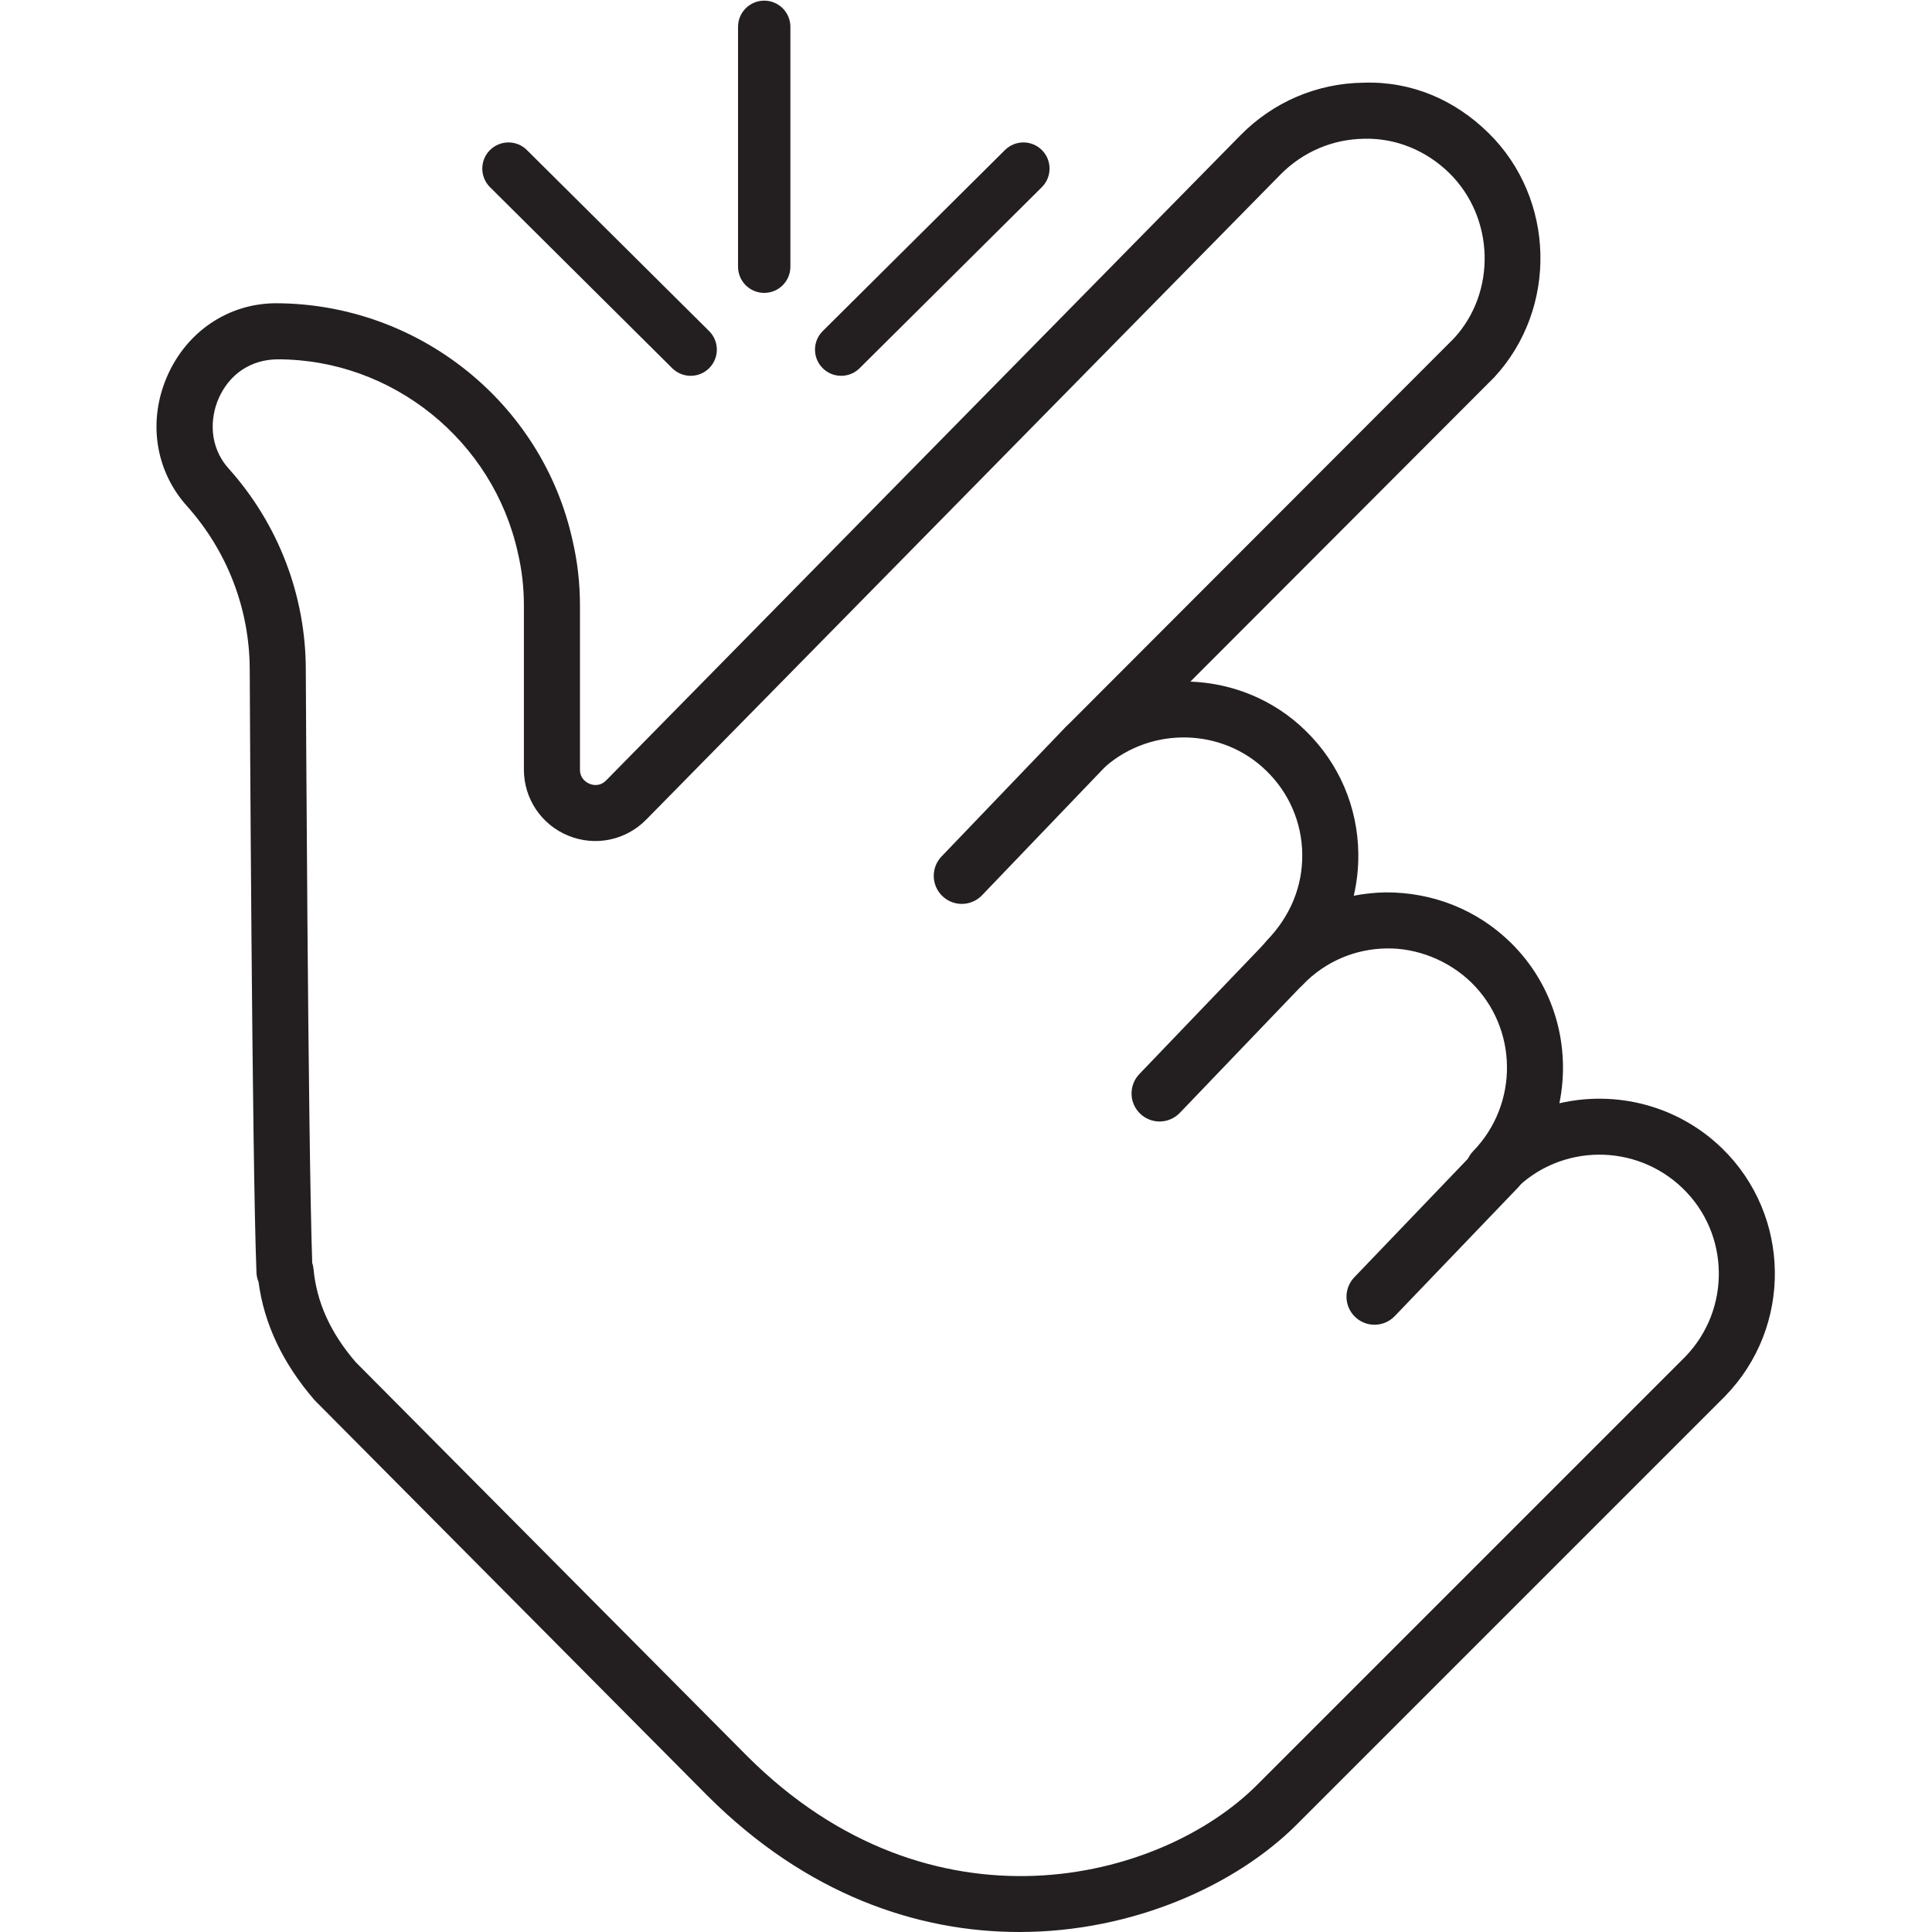 <?xml version="1.0" encoding="UTF-8" standalone="no"?>
<!-- Created with Inkscape (http://www.inkscape.org/) -->

<svg
   version="1.1"
   style="display: block; padding-right: 7px; margin-bottom: 5px;"
   id="svg2"
   width="1.5em"
   height="1.5em"
   viewBox="0 0 38.493 45.933"
   sodipodi:docname="easy.eps"
   xmlns:inkscape="http://www.inkscape.org/namespaces/inkscape"
   xmlns:sodipodi="http://sodipodi.sourceforge.net/DTD/sodipodi-0.dtd"
   xmlns="http://www.w3.org/2000/svg"
   xmlns:svg="http://www.w3.org/2000/svg">
  <defs
     id="defs6" />
  <sodipodi:namedview
     id="namedview4"
     pagecolor="#ffffff"
     bordercolor="#000000"
     borderopacity="0.25"
     inkscape:showpageshadow="2"
     inkscape:pageopacity="0.0"
     inkscape:pagecheckerboard="0"
     inkscape:deskcolor="#d1d1d1" />
  <g
     id="g8"
     inkscape:groupmode="layer"
     inkscape:label="ink_ext_XXXXXX"
     transform="matrix(1.333,0,0,-1.333,0,45.933)">
    <g
       id="g10"
       transform="scale(0.1)">
      <path
         d="m 178.914,144.559 c -1.246,0 -2.492,0.461 -3.465,1.394 -1.988,1.906 -2.058,5.07 -0.144,7.07 l 21.972,22.922 c 1.907,1.993 5.075,2.067 7.071,0.149 1.992,-1.91 2.062,-5.074 0.144,-7.071 l -21.969,-22.925 c -0.984,-1.02 -2.296,-1.539 -3.609,-1.539"
         style="fill:#231f20;fill-opacity:1;fill-rule:nonzero;stroke:none"
         id="path12" />
      <path
         d="m 217.246,108.309 c -1.242,0 -2.488,0.461 -3.461,1.394 -1.992,1.906 -2.058,5.07 -0.144,7.07 l 21.968,22.922 c 1.922,1.977 5.086,2.067 7.071,0.149 1.992,-1.91 2.058,-5.074 0.156,-7.071 l -21.981,-22.925 c -0.98,-1.02 -2.292,-1.539 -3.609,-1.539"
         style="fill:#231f20;fill-opacity:1;fill-rule:nonzero;stroke:none"
         id="path14" />
      <path
         d="m 143.637,183.367 c -1.246,0 -2.492,0.461 -3.465,1.395 -1.992,1.91 -2.059,5.074 -0.145,7.07 l 21.965,22.918 c 1.91,1.992 5.071,2.063 7.074,0.148 1.993,-1.91 2.059,-5.074 0.145,-7.07 l -21.969,-22.922 c -0.98,-1.019 -2.293,-1.539 -3.605,-1.539"
         style="fill:#231f20;fill-opacity:1;fill-rule:nonzero;stroke:none"
         id="path16" />
      <path
         d="M 153.891,0 C 135.75,0 115.934,6.648 98.258,24.324 l -70.07,70.543 c -5.723,6.641 -9.004,13.653 -9.984,21.086 -0.219,0.512 -0.344,1.063 -0.367,1.645 -0.793,19.957 -1.188,103.91 -1.203,107.476 0,10.817 -3.984,21.211 -11.227,29.285 -5.668,6.34 -6.984,15.239 -3.445,23.239 3.496,7.894 10.867,12.836 19.234,12.898 25.531,0 47.645,-17.801 53.02,-42.332 0.863,-3.668 1.317,-7.582 1.317,-11.566 v -29.274 c 0,-1.656 1.191,-2.32 1.703,-2.527 0.512,-0.223 1.82,-0.57 2.984,0.613 L 193.293,320.414 c 5.863,5.981 13.691,9.328 22.031,9.422 8.586,0.269 16.25,-3.082 22.239,-8.957 11.941,-11.715 12.421,-31.262 1.062,-43.566 l -54.219,-54.297 c 7.492,-0.278 14.875,-3.207 20.528,-8.743 5.972,-5.804 9.32,-13.593 9.425,-21.929 0.028,-2.563 -0.246,-5.082 -0.816,-7.52 1.867,0.371 3.789,0.571 5.742,0.598 8.332,0.023 16.254,-3.082 22.25,-8.957 7.844,-7.692 10.75,-18.578 8.684,-28.656 10.047,2.328 21.062,-0.332 29.004,-8.024 12.332,-11.988 12.605,-31.801 0.593,-44.172 -0.007,-0.016 -0.031,-0.039 -0.046,-0.051 L 203.367,19.16 C 192.684,8.477 174.352,0 153.891,0 Z M 27.777,119.336 c 0.117,-0.344 0.199,-0.703 0.234,-1.078 0.547,-5.922 3,-11.356 7.512,-16.61 L 105.34,31.387 c 32.793,-32.785 73.656,-22.473 90.957,-5.156 l 76.371,76.371 c 8.145,8.414 7.961,21.871 -0.418,30.003 -8.41,8.172 -21.887,8.024 -30.039,-0.308 -2.356,-2.387 -6.973,-1.535 -8.281,1.551 -0.782,1.851 -0.489,3.988 0.918,5.429 8.152,8.403 8.015,21.883 -0.313,30.047 -4.086,4 -9.805,6.207 -15.129,6.098 -5.652,-0.07 -10.941,-2.348 -14.886,-6.406 -1.875,-1.946 -4.934,-2.043 -6.926,-0.246 -1.996,1.789 -2.231,4.828 -0.528,6.898 l 0.907,1.098 c 4.289,4.406 6.453,9.777 6.386,15.457 -0.07,5.652 -2.343,10.941 -6.41,14.886 -7.769,7.614 -20.355,7.957 -28.648,0.801 -2.039,-1.758 -5.102,-1.601 -6.93,0.379 -1.832,1.969 -1.777,5.035 0.121,6.941 l 68.926,69.012 c 7.59,8.231 7.266,21.524 -0.859,29.496 -4.082,3.996 -9.524,6.242 -15.121,6.098 -5.68,-0.066 -11.008,-2.348 -15.012,-6.43 L 87.352,198.402 c -3.633,-3.699 -9.086,-4.839 -13.902,-2.867 -4.809,1.965 -7.918,6.594 -7.918,11.789 v 29.274 c 0,3.211 -0.359,6.355 -1.067,9.347 -4.394,20.055 -22.402,34.551 -42.832,34.551 -4.812,-0.031 -8.617,-2.629 -10.531,-6.949 -1.508,-3.41 -1.84,-8.492 1.758,-12.516 8.883,-9.914 13.773,-22.672 13.773,-35.933 0.004,-0.832 0.391,-83.707 1.145,-105.762 z M 276.234,99.098 h 0.094 -0.094"
         style="fill:#231f20;fill-opacity:1;fill-rule:nonzero;stroke:none"
         id="path18" />
      <path
         d="m 95.281,277.555 c -1.192,0 -2.379,0.453 -3.293,1.355 l -32.5,32.289 c -1.824,1.817 -1.836,4.774 -0.019,6.606 1.824,1.824 4.773,1.836 6.601,0.015 l 32.5,-32.289 c 1.828,-1.816 1.836,-4.769 0.019,-6.601 -0.91,-0.918 -2.109,-1.375 -3.308,-1.375"
         style="fill:#231f20;fill-opacity:1;fill-rule:nonzero;stroke:none"
         id="path20" />
      <path
         d="m 122.121,277.555 c -1.199,0 -2.398,0.457 -3.308,1.375 -1.821,1.832 -1.809,4.785 0.015,6.601 l 32.5,32.289 c 1.832,1.821 4.793,1.809 6.606,-0.015 1.812,-1.832 1.804,-4.789 -0.024,-6.606 l -32.5,-32.289 c -0.91,-0.902 -2.097,-1.355 -3.289,-1.355"
         style="fill:#231f20;fill-opacity:1;fill-rule:nonzero;stroke:none"
         id="path22" />
      <path
         d="m 108.395,292.344 c -2.579,0 -4.668,2.09 -4.668,4.668 v 42.789 c 0,2.578 2.089,4.668 4.668,4.668 2.578,0 4.668,-2.09 4.668,-4.668 v -42.789 c 0,-2.578 -2.09,-4.668 -4.668,-4.668"
         style="fill:#231f20;fill-opacity:1;fill-rule:nonzero;stroke:none"
         id="path24" />
    </g>
  </g>
</svg>
